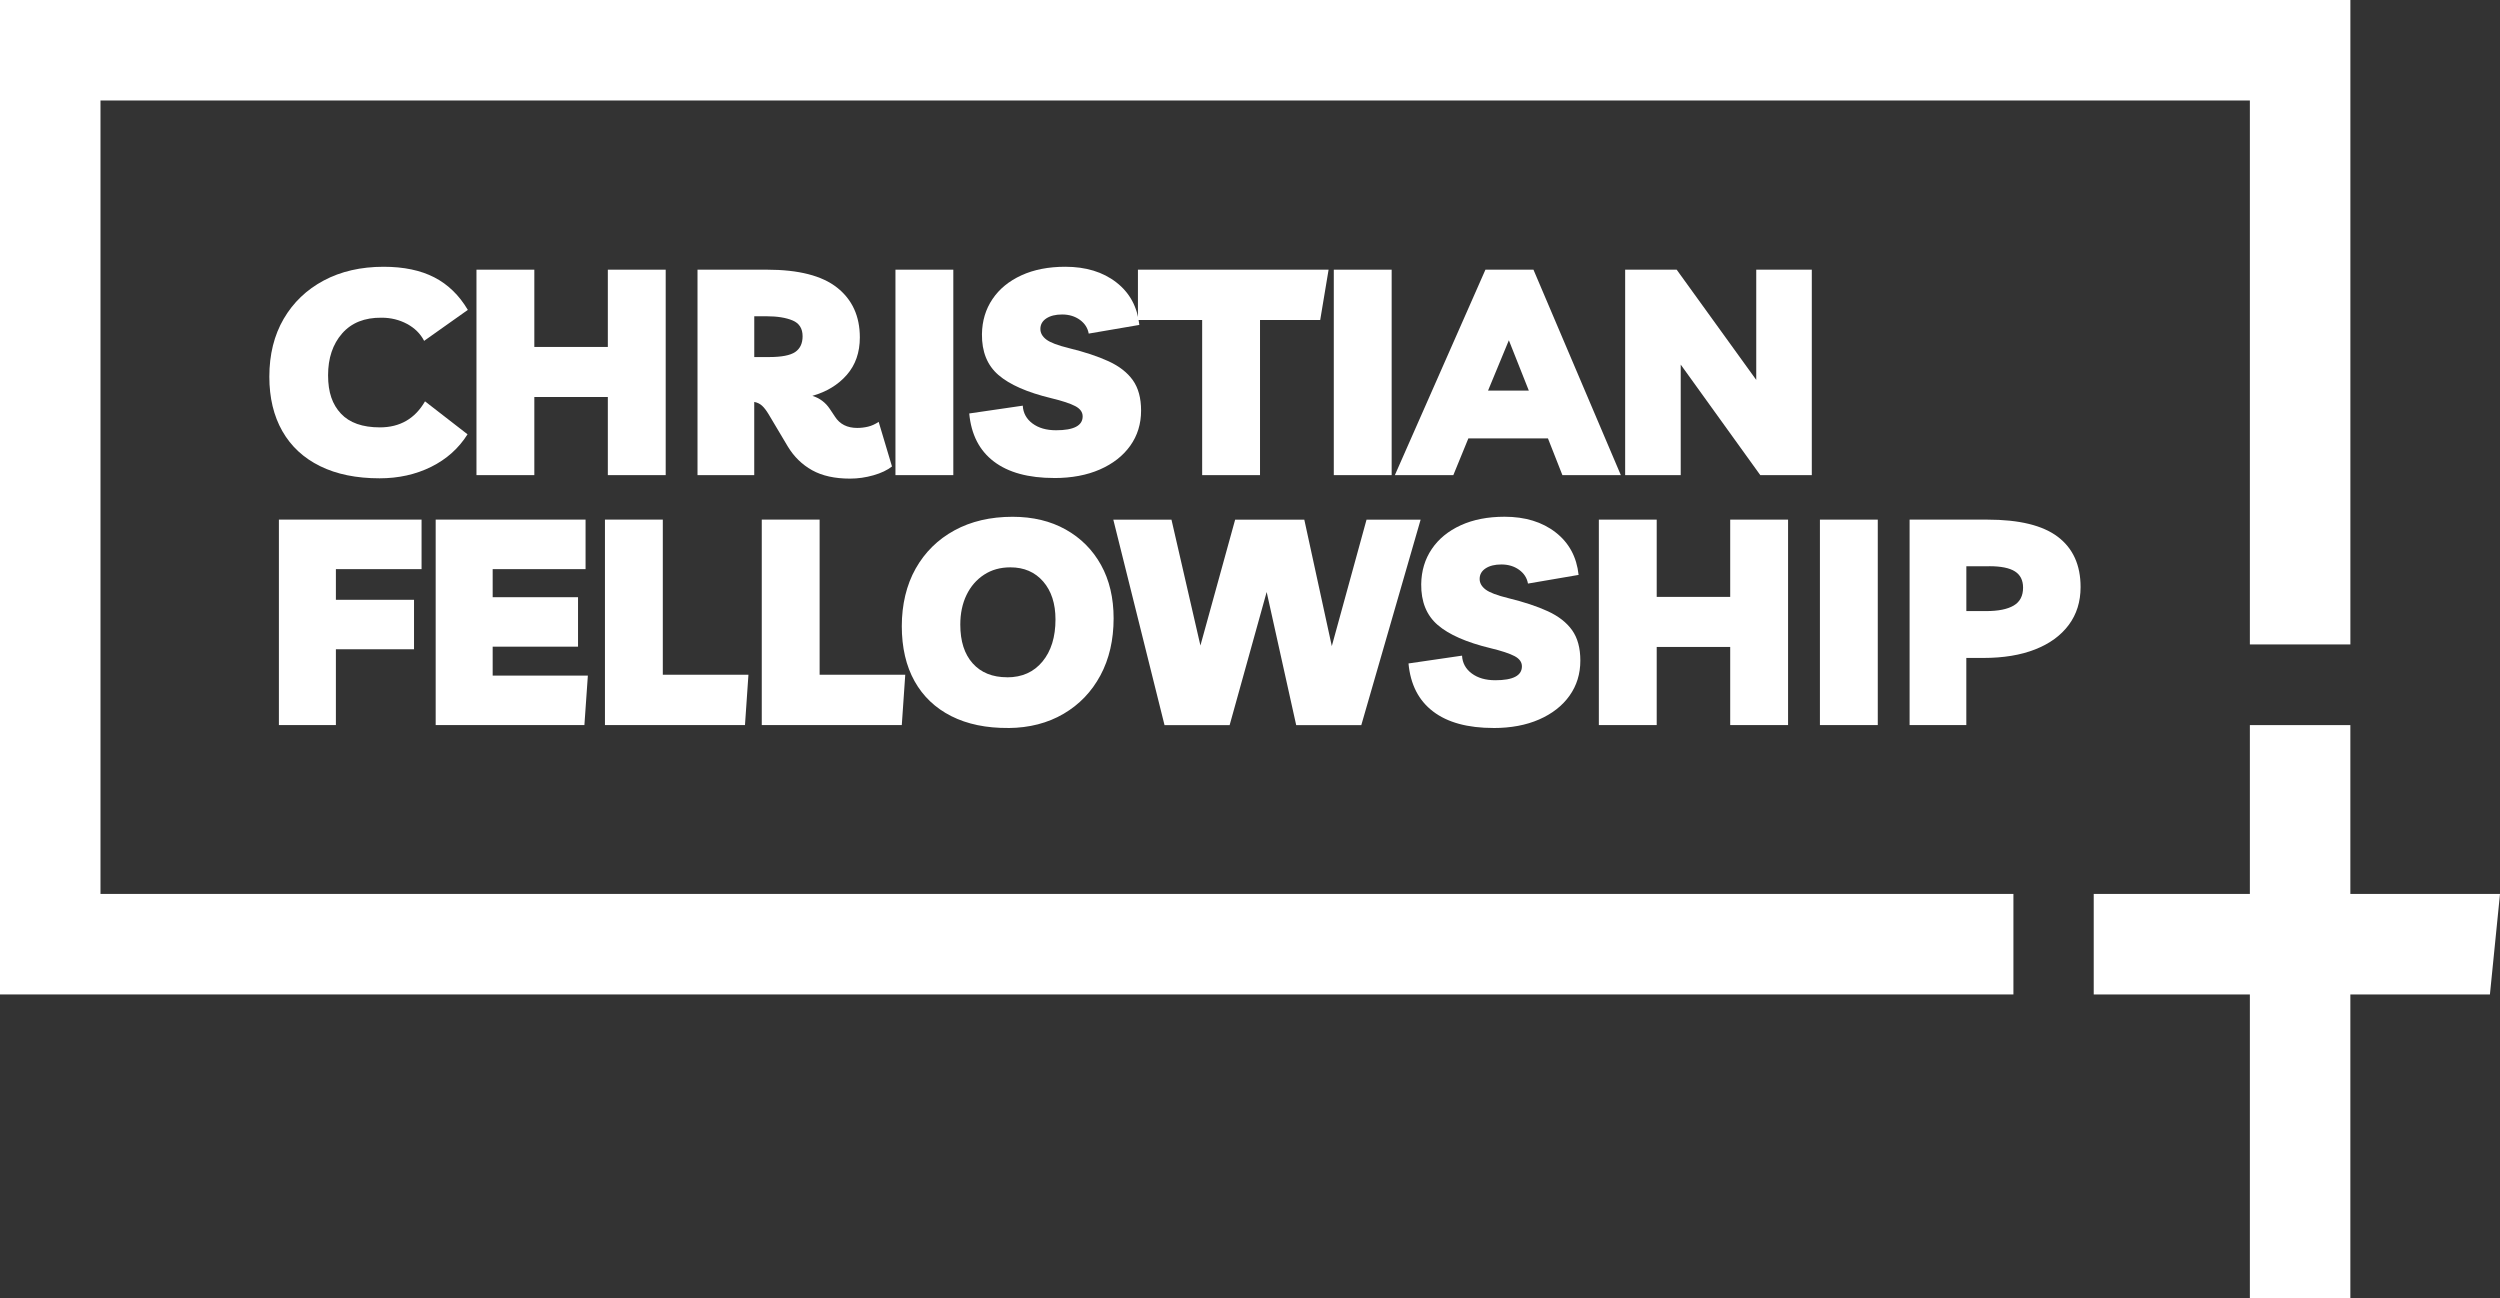 <?xml version="1.0" encoding="UTF-8"?>
<svg xmlns="http://www.w3.org/2000/svg" id="Layer_1" data-name="Layer 1" viewBox="0 0 816.26 423.83">
  <rect x="0" y="0" width="816.26" height="423.83" fill="#333333" stroke="none"/>
  <defs>
    <style>
      .cls-1 {
        fill: #fff;
      }
    </style>
  </defs>
  <polygon class="cls-1" points="657.39 324.69 0 324.69 0 0 767.41 0 767.41 210.41 734.59 210.41 734.59 32.81 32.81 32.81 32.81 291.87 657.39 291.87 657.39 324.69"></polygon>
  <polygon class="cls-1" points="812.97 324.69 683.61 324.69 683.61 291.87 816.26 291.87 812.97 324.69"></polygon>
  <rect class="cls-1" x="734.59" y="236.75" width="32.81" height="187.08"></rect>
  <g>
    <path class="cls-1" d="M152.65,141.81c-2.9,4.6-6.87,8.14-11.9,10.63-5.04,2.49-10.64,3.73-16.82,3.73-7.56,0-14.03-1.32-19.41-3.97-5.39-2.65-9.49-6.46-12.33-11.43-2.83-4.97-4.25-10.9-4.25-17.76,0-7.24,1.56-13.54,4.68-18.9,3.12-5.35,7.48-9.53,13.08-12.52,5.6-2.99,12.12-4.49,19.56-4.49,6.55,0,12.06,1.15,16.53,3.45,4.47,2.3,8.12,5.84,10.96,10.63l-14.27,10.11c-1.2-2.33-3.06-4.17-5.57-5.53-2.52-1.35-5.29-2.03-8.31-2.03-5.54-.06-9.84,1.65-12.9,5.15-3.06,3.5-4.58,8.05-4.58,13.65s1.4,9.53,4.2,12.52c2.8,2.99,7.04,4.49,12.71,4.49,6.55,0,11.46-2.83,14.74-8.5l13.89,10.77Z"></path>
    <path class="cls-1" d="M155.57,155.13v-67.08h18.89v25.23h24v-25.23h18.89v67.08h-18.89v-25.51h-24v25.51h-18.89Z"></path>
    <path class="cls-1" d="M286.89,137.75l4.35,14.55c-1.51,1.2-3.53,2.16-6.05,2.88-2.52.72-5.07,1.09-7.65,1.09-4.98,0-9.1-.91-12.38-2.74-3.28-1.83-5.92-4.41-7.94-7.75l-6.24-10.49c-.76-1.26-1.48-2.2-2.17-2.83-.69-.63-1.54-1.04-2.55-1.23v23.9h-18.52v-67.08h22.67c10.33,0,17.97,1.95,22.91,5.86,4.94,3.91,7.42,9.32,7.42,16.25,0,4.91-1.42,8.99-4.25,12.23-2.83,3.24-6.58,5.53-11.24,6.85,2.39.76,4.28,2.17,5.67,4.25l1.7,2.55c1.57,2.46,4,3.68,7.27,3.68,1.2,0,2.38-.14,3.54-.42,1.16-.28,2.31-.8,3.45-1.56ZM250.24,103.26h-3.97v13.32h4.82c4.09,0,6.94-.55,8.55-1.65,1.61-1.1,2.41-2.82,2.41-5.15,0-2.52-1.09-4.24-3.26-5.15-2.17-.91-5.02-1.37-8.55-1.37Z"></path>
    <path class="cls-1" d="M292.37,155.13v-67.08h18.89v67.08h-18.89Z"></path>
    <path class="cls-1" d="M344.23,156.07c-8.44,0-15.02-1.79-19.74-5.39-4.72-3.59-7.4-8.82-8.03-15.68l17.48-2.55c.13,2.39,1.18,4.33,3.16,5.81,1.98,1.48,4.55,2.22,7.7,2.22,5.79,0,8.69-1.51,8.69-4.53,0-1.39-.8-2.5-2.41-3.35-1.61-.85-4.24-1.72-7.89-2.6-7.81-1.89-13.54-4.41-17.19-7.56-3.65-3.15-5.45-7.59-5.39-13.32.06-4.35,1.21-8.17,3.45-11.48,2.23-3.31,5.39-5.89,9.45-7.75,4.06-1.86,8.83-2.79,14.31-2.79,6.74,0,12.3,1.7,16.67,5.1,4.38,3.4,6.88,8.03,7.51,13.89l-16.53,2.83c-.32-1.83-1.28-3.32-2.88-4.49-1.61-1.16-3.54-1.75-5.81-1.75-2.14,0-3.86.43-5.15,1.28-1.29.85-1.94,2-1.94,3.45,0,1.32.65,2.47,1.94,3.45,1.29.98,3.73,1.91,7.32,2.79,5.16,1.26,9.49,2.69,12.99,4.3,3.5,1.61,6.14,3.67,7.94,6.19,1.79,2.52,2.69,5.83,2.69,9.92,0,4.35-1.18,8.17-3.54,11.48-2.36,3.31-5.67,5.89-9.92,7.75-4.25,1.86-9.21,2.79-14.88,2.79Z"></path>
    <path class="cls-1" d="M433.79,88.05l-2.74,16.44h-19.65v50.64h-18.89v-50.64h-20.97v-16.44h62.26Z"></path>
    <path class="cls-1" d="M435.49,155.13v-67.08h18.89v67.08h-18.89Z"></path>
    <path class="cls-1" d="M455.43,155.13l29.57-67.08h15.68l28.53,67.08h-19.08l-4.72-12h-25.98l-4.91,12h-19.08ZM485.85,127.54h13.32l-6.52-16.44-6.8,16.44Z"></path>
    <path class="cls-1" d="M573.42,88.05h18.14v67.08h-16.82l-25.98-36.09v36.09h-18.14v-67.08h16.82l25.98,35.99v-35.99Z"></path>
    <path class="cls-1" d="M137.63,185.82h-27.96v10.01h25.51v16.16h-25.51v24.75h-18.61v-67.08h46.58v16.16Z"></path>
    <path class="cls-1" d="M191.19,185.82h-30.33v9.16h27.87v16.15h-27.87v9.45h31.08l-1.13,16.15h-48.56v-67.08h48.94v16.16Z"></path>
    <path class="cls-1" d="M197.52,236.74v-67.08h18.89v50.64h27.96l-1.13,16.44h-45.73Z"></path>
    <path class="cls-1" d="M248.72,236.74v-67.08h18.89v50.64h27.96l-1.13,16.44h-45.73Z"></path>
    <path class="cls-1" d="M329.31,237.69c-7.24.06-13.48-1.23-18.71-3.87-5.23-2.65-9.23-6.46-12-11.43-2.77-4.97-4.16-10.96-4.16-17.95s1.51-13.45,4.53-18.8c3.02-5.35,7.24-9.51,12.66-12.47,5.42-2.96,11.75-4.44,18.99-4.44,6.61,0,12.39,1.39,17.34,4.16,4.94,2.77,8.79,6.63,11.53,11.57,2.74,4.94,4.11,10.76,4.11,17.43,0,7.05-1.43,13.26-4.3,18.61-2.87,5.35-6.88,9.54-12.05,12.57-5.17,3.02-11.15,4.57-17.95,4.63ZM328.84,221.15c4.85,0,8.69-1.71,11.53-5.15,2.83-3.43,4.25-8.01,4.25-13.75,0-5.16-1.34-9.29-4.01-12.38-2.68-3.08-6.25-4.63-10.72-4.63-3.28,0-6.14.8-8.6,2.41-2.46,1.61-4.36,3.81-5.72,6.61-1.35,2.8-2.03,6.03-2.03,9.68,0,5.42,1.35,9.64,4.06,12.66,2.71,3.02,6.46,4.53,11.24,4.53Z"></path>
    <path class="cls-1" d="M446.17,169.67h17.67l-19.37,67.08h-21.26l-9.64-43.46-12.09,43.46h-21.26l-16.72-67.08h18.99l9.45,41.1,11.34-41.1h22.58l8.98,41.29,11.34-41.29Z"></path>
    <path class="cls-1" d="M487.65,237.69c-8.44,0-15.02-1.79-19.74-5.39-4.72-3.59-7.4-8.82-8.03-15.68l17.48-2.55c.13,2.39,1.18,4.33,3.16,5.81,1.98,1.48,4.55,2.22,7.7,2.22,5.79,0,8.69-1.51,8.69-4.53,0-1.39-.8-2.5-2.41-3.35-1.61-.85-4.24-1.72-7.89-2.6-7.81-1.89-13.54-4.41-17.19-7.56-3.65-3.15-5.45-7.59-5.39-13.32.06-4.35,1.21-8.17,3.45-11.48,2.23-3.31,5.39-5.89,9.45-7.75,4.06-1.86,8.83-2.79,14.31-2.79,6.74,0,12.3,1.7,16.67,5.1,4.38,3.4,6.88,8.03,7.51,13.89l-16.53,2.83c-.32-1.83-1.28-3.32-2.88-4.49-1.61-1.16-3.54-1.75-5.81-1.75-2.14,0-3.86.43-5.15,1.28-1.29.85-1.94,2-1.94,3.45,0,1.32.65,2.47,1.94,3.45,1.29.98,3.73,1.91,7.32,2.79,5.16,1.26,9.49,2.69,12.99,4.3,3.5,1.61,6.14,3.67,7.94,6.19,1.79,2.52,2.69,5.83,2.69,9.92,0,4.35-1.18,8.17-3.54,11.48-2.36,3.31-5.67,5.89-9.92,7.75-4.25,1.86-9.21,2.79-14.88,2.79Z"></path>
    <path class="cls-1" d="M522.03,236.74v-67.08h18.89v25.23h24v-25.23h18.89v67.08h-18.89v-25.51h-24v25.51h-18.89Z"></path>
    <path class="cls-1" d="M594.21,236.74v-67.08h18.89v67.08h-18.89Z"></path>
    <path class="cls-1" d="M642.01,236.74h-18.52v-67.08h25.41c10.39,0,18.06,1.87,23,5.62,4.94,3.75,7.42,9.21,7.42,16.39,0,4.79-1.29,8.91-3.87,12.38-2.58,3.46-6.24,6.13-10.96,7.98-4.72,1.86-10.36,2.79-16.91,2.79h-5.57v21.92ZM649.48,184.88h-7.46v14.64h6.52c3.9,0,6.88-.6,8.93-1.8,2.05-1.2,3.07-3.15,3.07-5.86,0-2.39-.88-4.16-2.65-5.29-1.76-1.13-4.57-1.7-8.41-1.7Z"></path>
  </g>
</svg>
